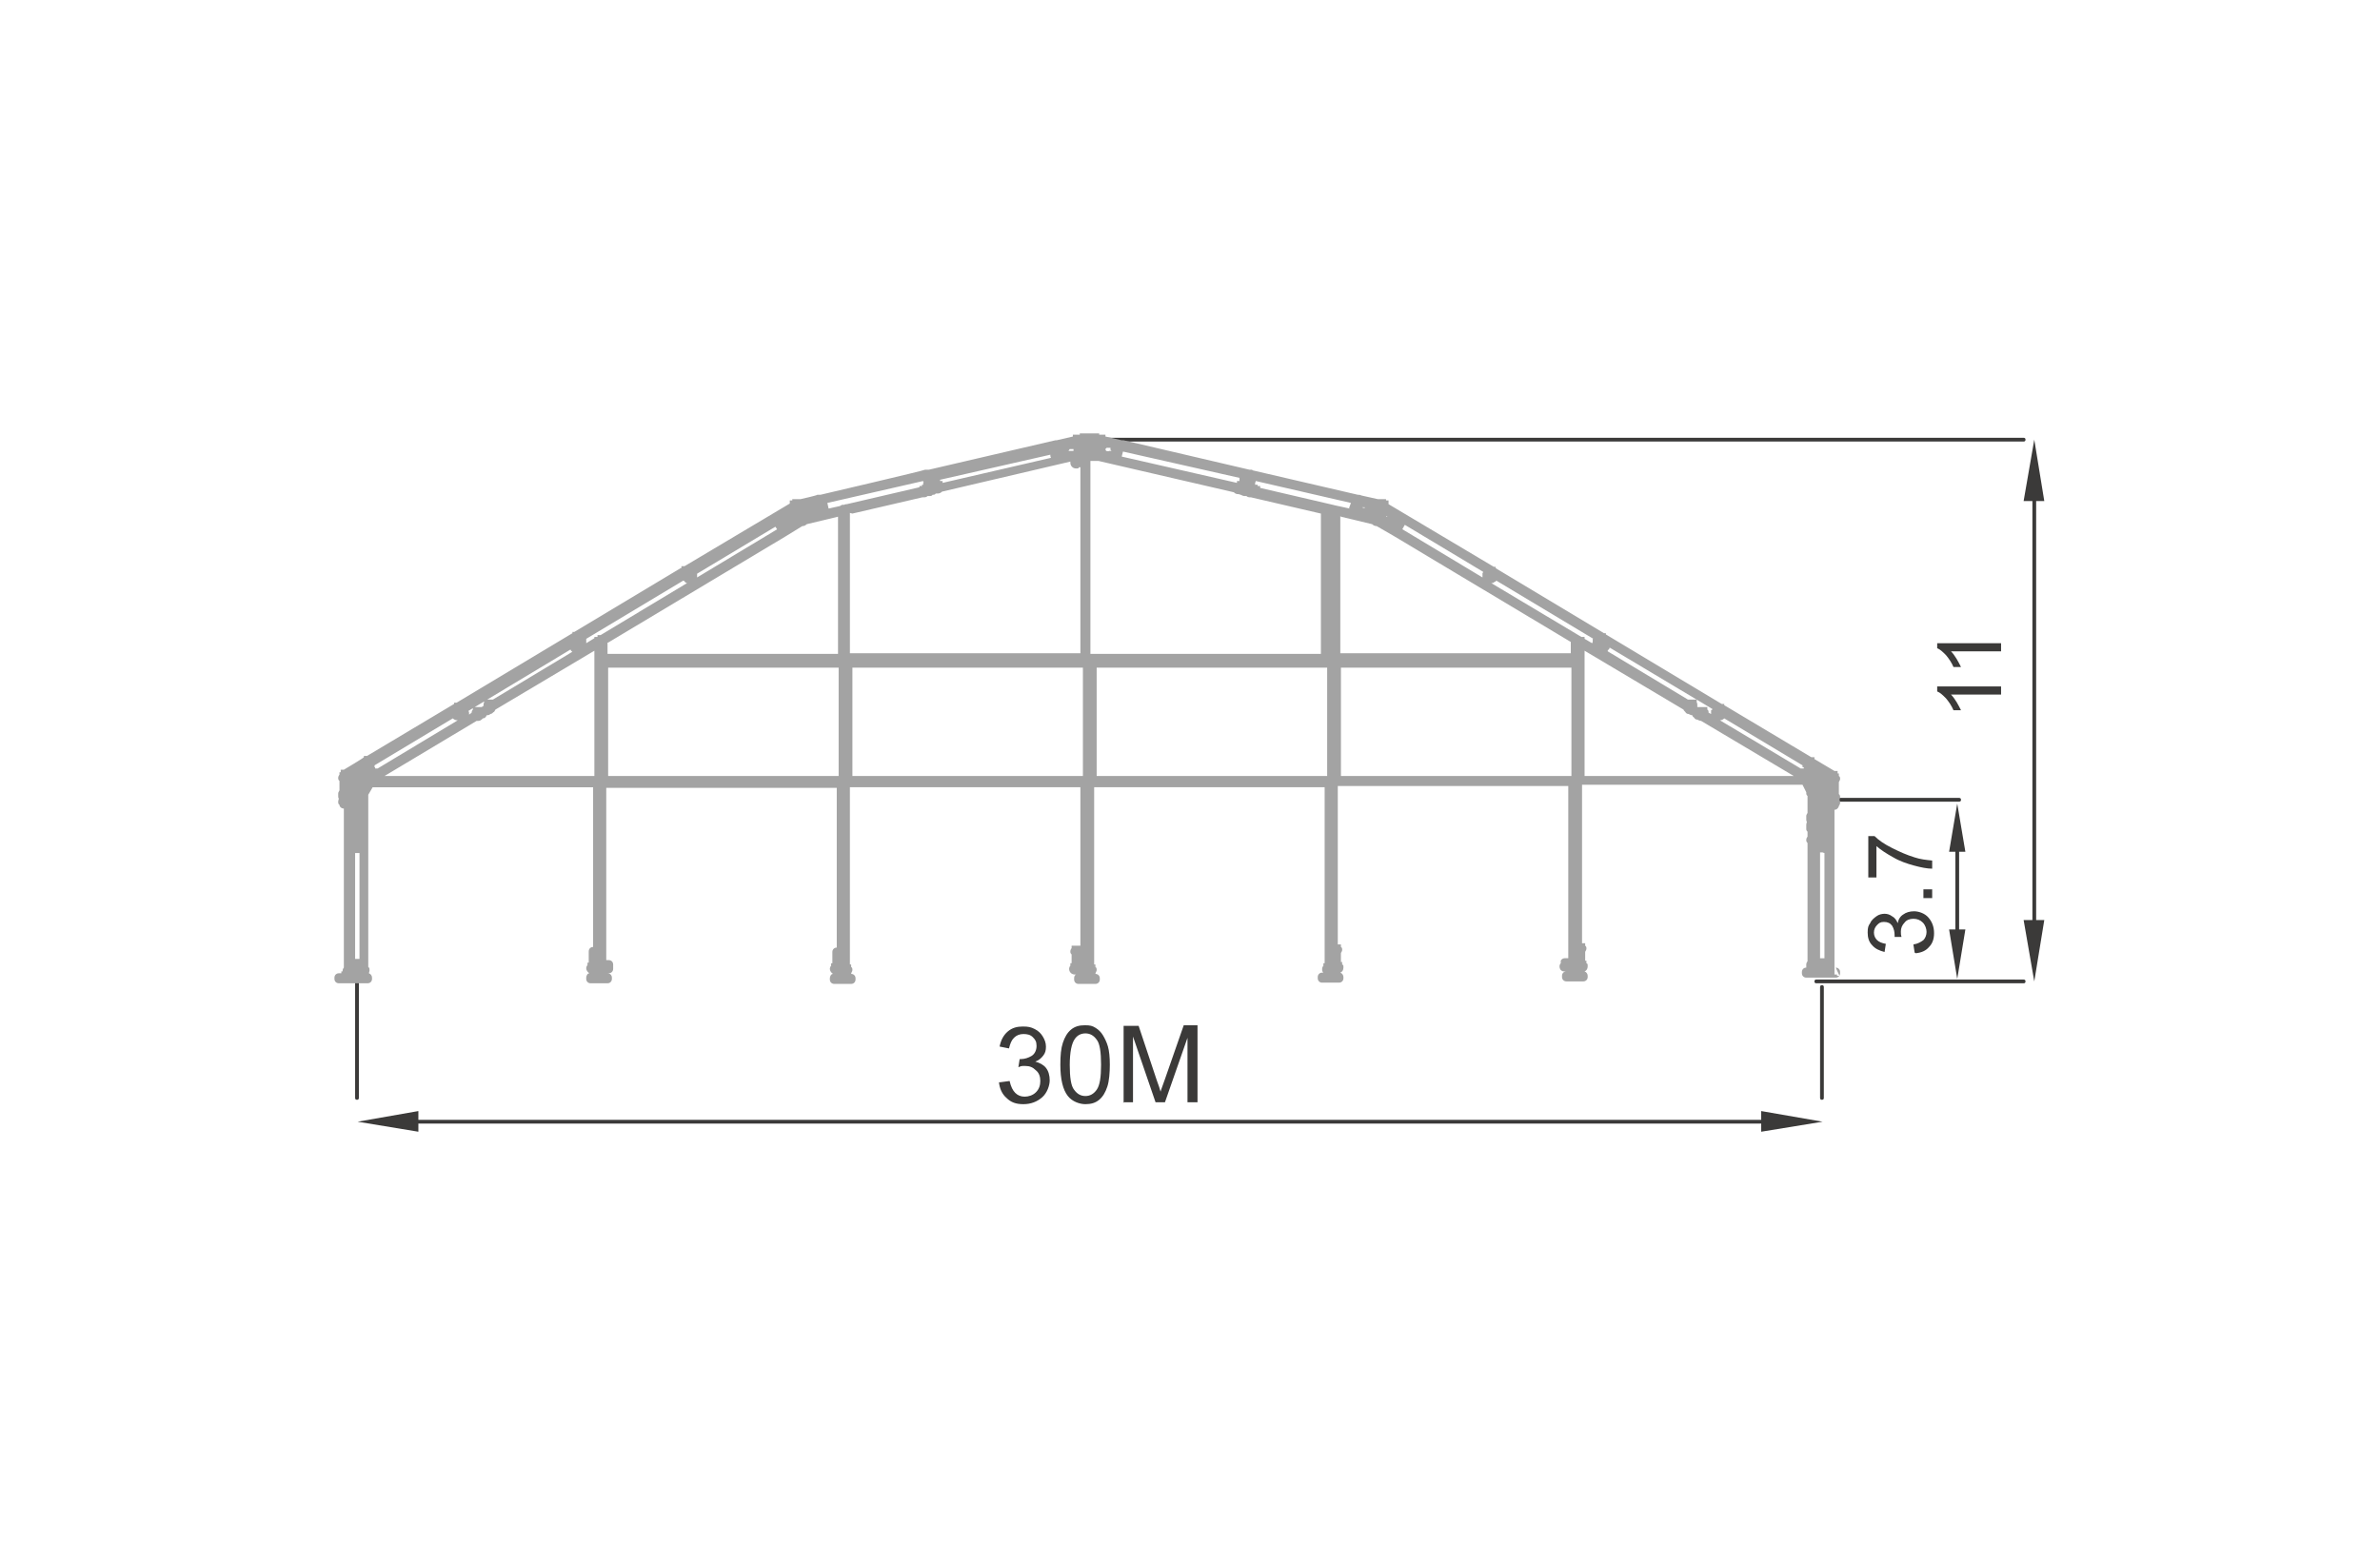 <?xml version="1.0" encoding="UTF-8"?>
<svg id="Layer_1" data-name="Layer 1" xmlns="http://www.w3.org/2000/svg" viewBox="0 0 380 250">
  <defs>
    <style>
      .cls-1 {
        fill: #3b3a39;
      }

      .cls-2 {
        fill: #a3a3a3;
      }
    </style>
  </defs>
  <g>
    <path class="cls-1" d="M57,175.6c-.2,0-.3-.1-.3-.3v-18.6c0-.2.1-.3.3-.3s.3.1.3.3v18.6c0,.2-.1.3-.3.3Z"/>
    <path class="cls-1" d="M290.9,175.6c-.2,0-.3-.1-.3-.3v-17.7c0-.2.1-.3.3-.3s.3.1.3.3v17.7c0,.2-.1.3-.3.3Z"/>
    <path class="cls-1" d="M281.2,179.4H66.8c-.2,0-.3-.1-.3-.3s.1-.3.3-.3h214.4c.2,0,.3.1.3.3s-.1.3-.3.3Z"/>
    <polygon class="cls-1" points="66.8 177.4 66.8 180.7 57.1 179.1 66.8 177.4"/>
    <polygon class="cls-1" points="281.2 177.4 281.2 180.7 291 179.1 281.2 177.4"/>
    <path class="cls-1" d="M179.4,176.1v-12.3h2.4l2.9,8.7c.3.8.5,1.4.6,1.8.1-.4.4-1.1.7-2l3-8.6h2.2v12.3h-1.6v-10.3l-3.6,10.3h-1.5l-3.6-10.5v10.5h-1.6ZM170.8,170c0,2,.2,3.4.7,4,.5.7,1.1,1,1.8,1s1.3-.3,1.8-1c.5-.7.7-2,.7-4s-.2-3.4-.7-4c-.5-.7-1.1-1-1.8-1s-1.3.3-1.7.9c-.5.7-.8,2.1-.8,4.2ZM169.3,170c0-1.5.1-2.6.4-3.5.3-.9.7-1.6,1.3-2.1.6-.5,1.3-.7,2.2-.7s1.2.1,1.7.4c.5.3.9.7,1.2,1.2.3.5.6,1.1.8,1.8.2.7.3,1.7.3,2.9s-.1,2.6-.4,3.5c-.3.9-.7,1.6-1.3,2.1-.6.5-1.3.7-2.2.7s-2.1-.4-2.8-1.3c-.8-1-1.2-2.7-1.2-5ZM159.7,172.8l1.5-.2c.2.9.5,1.5.9,1.9.4.4.9.6,1.5.6s1.3-.2,1.8-.7c.5-.5.7-1.1.7-1.8s-.2-1.3-.7-1.7c-.5-.5-1-.7-1.7-.7s-.6,0-1.1.2l.2-1.3c0,0,.2,0,.2,0,.6,0,1.2-.2,1.7-.5.5-.3.8-.9.8-1.6s-.2-1-.6-1.4c-.4-.4-.9-.5-1.5-.5s-1.1.2-1.5.6c-.4.4-.6.9-.8,1.7l-1.5-.3c.2-1,.6-1.8,1.3-2.4.7-.6,1.5-.8,2.4-.8s1.3.1,1.9.4c.6.3,1,.7,1.3,1.2.3.5.5,1,.5,1.6s-.1,1-.4,1.4c-.3.4-.7.8-1.3,1,.7.2,1.3.5,1.7,1,.4.5.6,1.2.6,2s-.4,2-1.2,2.7c-.8.7-1.8,1.1-3,1.1s-2-.3-2.7-1c-.7-.6-1.1-1.5-1.2-2.5Z"/>
    <path class="cls-1" d="M312.8,128h-19.5c-.2,0-.3-.1-.3-.3s.1-.3.3-.3h19.5c.2,0,.3.1.3.3s-.1.3-.3.3Z"/>
    <path class="cls-1" d="M312.5,149c-.2,0-.3-.1-.3-.3v-12.7c0-.2.1-.3.3-.3s.3.1.3.3v12.7c0,.2-.1.3-.3.3Z"/>
    <polygon class="cls-1" points="311.5 148.7 313.4 148.7 312.5 154.4 311.5 148.7"/>
    <polygon class="cls-1" points="311.5 148.7 313.4 148.7 312.5 154.4 311.5 148.7"/>
    <path class="cls-1" d="M312.5,156.3l-1.3-7.9h2.6l-1.3,7.9ZM311.9,149l.6,3.5.6-3.5h-1.2Z"/>
    <polygon class="cls-1" points="311.5 135.7 313.4 135.7 312.5 130.1 311.5 135.7"/>
    <polygon class="cls-1" points="311.5 135.7 313.4 135.7 312.5 130.1 311.5 135.7"/>
    <path class="cls-1" d="M313.8,136h-2.6l1.3-7.7,1.3,7.7ZM311.9,135.4h1.2l-.6-3.4-.6,3.4Z"/>
    <path class="cls-1" d="M299.5,140.1h-1.2v-6.6h1c.7.7,1.6,1.3,2.8,1.9,1.2.6,2.3,1.1,3.6,1.5.9.3,1.8.4,2.8.5v1.3c-.8,0-1.8-.2-2.9-.5-1.1-.3-2.3-.7-3.3-1.3-1.1-.6-2-1.2-2.7-1.8v5ZM308.5,143.4h-1.4v-1.4h1.4v1.4ZM305.7,152.1l-.2-1.3c.7-.1,1.2-.4,1.6-.7.3-.3.5-.8.5-1.3s-.2-1.1-.6-1.5c-.4-.4-.9-.6-1.5-.6s-1.1.2-1.4.6c-.4.4-.6.9-.6,1.4s0,.5.1.9h-1.1c0-.2,0-.3,0-.3,0-.5-.1-1-.4-1.5-.3-.4-.7-.6-1.3-.6s-.8.2-1.1.5c-.3.3-.5.7-.5,1.2s.2.9.5,1.2c.3.3.8.5,1.4.6l-.2,1.3c-.8-.2-1.5-.5-2-1.1-.5-.5-.7-1.2-.7-2s.1-1.1.4-1.5c.2-.5.6-.8,1-1.1.4-.3.9-.4,1.3-.4s.8.1,1.2.4c.4.2.7.6.9,1.1.1-.6.4-1.1.9-1.4.4-.3,1-.5,1.7-.5s1.7.3,2.3,1c.6.7.9,1.5.9,2.5s-.3,1.7-.8,2.2c-.5.6-1.2.9-2.1,1Z"/>
    <path class="cls-1" d="M323.1,157h-33.1c-.2,0-.3-.1-.3-.3s.1-.3.3-.3h33.1c.2,0,.3.1.3.3s-.1.3-.3.3Z"/>
    <path class="cls-1" d="M323.1,70.5h-148.2c-.2,0-.3-.1-.3-.3s.1-.3.3-.3h148.2c.2,0,.3.1.3.3s-.1.3-.3.3Z"/>
    <path class="cls-1" d="M324.8,147.2c-.2,0-.3-.1-.3-.3v-66.9c0-.2.1-.3.3-.3s.3.1.3.3v66.9c0,.2-.1.3-.3.3Z"/>
    <polygon class="cls-1" points="323.1 146.9 326.4 146.9 324.8 156.7 323.1 146.9"/>
    <polygon class="cls-1" points="323.1 80 326.4 80 324.8 70.2 323.1 80"/>
    <path class="cls-1" d="M319.5,102.7v1.3h-8c.3.3.6.7.9,1.2.3.5.5.9.7,1.3h-1.2c-.3-.7-.7-1.3-1.2-1.9-.5-.5-.9-.9-1.4-1.1v-.8h10.3ZM319.5,109.6v1.3h-8c.3.3.6.7.9,1.2.3.5.5.9.7,1.3h-1.2c-.3-.7-.7-1.3-1.2-1.9-.5-.5-.9-.9-1.4-1.1v-.8h10.3Z"/>
  </g>
  <path class="cls-2" d="M293.7,155.8h-.4v-.2h-.4c0,0,0-.1,0-.2v-26.1h0c.3,0,.6-.2.7-.6.1-.2.2-.3.2-.5s0-.3-.1-.5c0-.1.1-.3.1-.4s0-.4-.2-.5v-1.9c0-.1.2-.3.2-.5s0-.4-.2-.5v-.4h-.2v-.4h-.5l-3.2-1.9h0v-.3h-.5l-13.9-8.3v-.2h-.4l-18.5-11.1v-.2h-.3l-17-10.2h0s0,0,0,0l-.3-.2v-.2h-.3l-16.8-10c0,0,0-.1,0-.2v-.4h-.4v-.2h-1.3l-2.7-.6h0c0-.1-.5-.1-.5-.1l-16.8-3.9h0c0-.1-.2-.1-.2-.1h-.3l-20.1-4.7h0c0,0-.3,0-.3,0l-2.6-.6h0v-.3h-1s0,0,0,0h0v-.2h-3.1v.2h-1.1v.3l-2.6.6h-.2s-20.2,4.7-20.2,4.7h-.6c0,.1-16.7,4-16.7,4h-.5c0,.1-2.7.7-2.7.7h-1.3v.2h-.4v.4s0,0,0,.1l-16.8,10h-.5v.3h-.1c0,0,0,0,0,0h0s-17,10.2-17,10.2h-.3v.2l-18.5,11.1h-.4v.2l-13.9,8.3h-.5v.2h0c0,.1-3.2,2-3.2,2h-.5v.4h-.2v.4c-.1.1-.2.3-.2.5s0,.3.2.5v1.5h0c-.1.2-.2.3-.2.5s0,.1,0,.2c0,0,0,.1,0,.2,0,.2,0,.3.1.4,0,.1-.1.3-.1.5s0,.4.2.5c0,.3.3.6.7.6h0v25.4c-.1.1-.2.3-.2.5s0,0,0,0c0,0,0,0,0,.1s0,0,0,0h-.2v.3h-.4c-.4,0-.7.3-.7.7v.2c0,.4.3.7.7.7h4.6c.4,0,.7-.3.7-.7v-.2c0-.3-.2-.6-.5-.7,0-.1.1-.3.1-.4s0,0,0-.1c0,0,0,0,0,0,0-.2,0-.4-.2-.5v-27.5l.7-1.2h35.2v25.5h0c-.4,0-.7.3-.7.7v1.8h-.2v.4c-.1.1-.2.3-.2.5,0,.3.2.6.5.8-.3,0-.5.4-.5.7v.2c0,.4.3.7.7.7h2.7c.4,0,.7-.3.7-.7v-.2c0-.4-.3-.7-.7-.7h0s.2,0,.2,0c.4,0,.7-.3.7-.7v-.7c0-.4-.3-.7-.7-.7h-.4v-27.5h36.8v25.5h0c-.4,0-.7.3-.7.7s0,0,0,0v1.8h-.2v.4c-.1.1-.2.3-.2.5,0,.3.2.6.5.8-.3,0-.5.4-.5.7v.2c0,.4.3.7.7.7h2.7c.4,0,.7-.3.7-.7v-.2c0-.4-.3-.7-.7-.7h0c0-.2.2-.4.2-.6s0-.4-.2-.5v-.4h-.2v-28.3h36.8v25.5h0v-.2h-1.4v.4c-.1.1-.2.3-.2.5s0,.3.2.5v1.4h-.2v.4c-.1.1-.2.3-.2.5,0,.5.4.9.9.9s.1,0,.2,0c-.2.1-.3.3-.3.6v.2c0,.4.3.7.7.7h2.7c.4,0,.7-.3.7-.7v-.2c0-.4-.3-.7-.7-.7h0c0-.2.2-.4.2-.6s0-.4-.2-.5v-.4h-.2v-28.3h36.8v28.1h-.2v.4c-.1.1-.2.3-.2.5s0,0,0,0c0,0,0,0,0,.1,0,.2,0,.3.2.5h0c0,0-.2,0-.2,0-.4,0-.7.3-.7.7v.2c0,.4.3.7.7.7h2.7c.4,0,.7-.3.7-.7v-.2c0-.3-.2-.6-.5-.7.3-.1.5-.4.5-.8s0-.4-.2-.5v-.4h-.2v-1.4c0-.1.2-.3.2-.5s0-.4-.2-.5v-.4h-.5v-25.3h36.8v27.5h-.6c-.3,0-.5.2-.6.4h0v.4c-.1.1-.2.3-.2.5,0,.4.2.7.6.8,0,0,.2,0,.3,0h.4s-.2,0-.2,0c-.4,0-.7.3-.7.7v.2c0,.4.3.7.7.7h2.7c.4,0,.7-.3.7-.7v-.2c0-.3-.2-.6-.5-.7.3-.1.5-.4.5-.8s0-.4-.2-.5v-.4h-.2v-1.4c0-.1.2-.3.2-.5s0-.4-.2-.5v-.4h-.5v-25.3h35.2l.6,1.2s0,0,0,.1c0,.2,0,.3.2.5v2.3h0v.4h0c-.1.2-.2.3-.2.5s0,0,0,0c0,0,0,0,0,.1s0,0,0,0c0,0,0,0,0,.1s0,0,0,0c0,0,0,0,0,.1s0,0,0,0c0,0,0,0,0,.1s0,0,0,0c0,0,0,0,0,.1,0,.2,0,.3.1.4,0,.1-.1.3-.1.5s0,.1,0,.2c0,0,0,.1,0,.2s0,0,0,0c0,0,0,0,0,.1s0,0,0,0c0,0,0,0,0,.1,0,.2,0,.3.2.5v.4h0v.4c-.1.1-.2.3-.2.5s0,.3.2.5v18.5h0v.4c-.1.1-.2.3-.2.5s0,0,0,0c0,0,0,0,0,.1,0,.1,0,.3,0,.4-.4,0-.7.3-.7.7v.2c0,.4.3.7.7.7h4.7c.4,0,.7-.3.7-.7v-.2c0-.4-.3-.7-.7-.7ZM272.3,113.6h0s0,0,0,0h0ZM290.7,136.1h.3c0,0,.2.1.3.1v16.8h-.7v-16.9s0,0,.1,0ZM288,122.5v.2h-.5l-12.9-7.7s0,0,0,0c0,0,0,0,0,0s0,0,0,0c0,0,0,0,0,0,.3,0,.5-.1.7-.3l12.5,7.5c0,0,0,.2,0,.3s0,0,0,0ZM273.2,113.4c0,.1,0,.2,0,.3v.3l-.4-.2s0,0,0,0c0-.2,0-.4-.2-.5v-.4h-1.6v-.4h0c0-.1,0-.2-.1-.4v-.4h-1.4s-12.8-7.7-12.8-7.7c0,0,0,0,0,0,0,0,0-.1,0-.2.1,0,.3-.2.3-.4,0,0,0,0,0,0l16.4,9.8s0,0,0,.1ZM254.5,102h0s-.2,0-.2,0v.4c0,0,0,.2-.1.3l-1.2-.7v-.3h-.5l-14.4-8.6c.2,0,.4,0,.5-.2.1,0,.2,0,.3-.2l15.5,9.3s0,0,0,0ZM217.9,81.1s0,0,0,0c0,0,0,0,0,0-.1,0-.3,0-.4-.1h.4ZM218.9,81.3s0,0,0,0h-.5s0,0,0,0c0,0,0,0,.1,0h.4ZM221.8,82.9s0,0,0,0c0,0,0,0,0,0,0,0,0,0,0,0h0ZM222.2,82.9s0,0,0,0h.1c0,0,0,0,0,0ZM221.3,82.4s0,0,0,0c0,0,0,0,0,0,0,0,0,0,0,0h.2c0,.1-.1.1-.1.1ZM236.7,91.5c0,.1,0,.2,0,.3v.2c0,0,0,.1,0,.2l-12.8-7.7.4-.7,12.5,7.5s0,0,0,.1ZM171.2,71.6c0,0,.1.1.2.1h0c0,.2,0,.3,0,.3h-.6c0,.1,0,0,0,0h-.2c0,0,.1-.2.2-.3h.6ZM177.3,71.7c0,.1,0,.2.2.3h-.4c0,.1-.5,0-.5,0,0,0,0-.1-.1-.2h0c0-.2.1-.2.2-.3h.6ZM177.8,71.9s0,0,0,0h0s0,0,0,0ZM170.2,71.9s0,0,0,0h0c0,0,0,0,0,0,0,0,0,0,0,0ZM130.4,81c0,0-.2.1-.3.1s0,0,0,0c0,0,0,0,0,0h.3c0,0,0,0,0,0ZM125.8,82.9h0,.1c0,0,0,0,0,0ZM129.6,81.3s0,0,0,0h-.5s0,0,0,0h.4c0,0,0,0,.1,0ZM124.1,84.5l-12.8,7.7s0,0,0,0v-.2c0-.1,0-.2,0-.3,0,0,0,0,0-.1l12.5-7.5.4.6ZM97.1,102.6l28.4-17s0,0,0,0h0s0,0,0,0h0s2.6-1.6,2.6-1.6c0,0,0,0,0,0,.3,0,.5-.1.7-.3l5-1.2v21.9h-36.8v-1.8ZM136.1,82l11.2-2.6c0,0,.2,0,.2,0,.2,0,.4,0,.6-.2,0,0,0,0,0,0,0,0,.2,0,.3,0,.2,0,.4,0,.5-.2,0,0,0,0,0,0,.2,0,.4,0,.5-.2,0,0,0,0,0,0,0,0,.2,0,.2,0,0,0,0,0,.1,0s0,0,0,0c0,0,0,0,0,0,.3,0,.5-.1.7-.3l20.5-4.8c0,0,0,.1,0,.2,0,.5.4.9.9.9s.3,0,.5-.2h.2v29.7h-36.8v-22.4ZM175.1,73.6s0,0,0,0c0,0,0,0,0,0,0,0,0,0,0,0,.1,0,.2,0,.3,0h0s21.6,5,21.6,5c.2.2.4.3.7.3s0,0,0,0c0,0,0,0,0,0s0,0,0,0c0,0,0,0,.1,0s0,0,0,0c0,0,0,0,0,0s0,0,0,0c0,0,.2.1.3.1.2.1.4.2.6.2s0,0,0,0c0,0,0,0,0,0,0,0,0,0,.1,0,0,0,.1,0,.2,0s0,0,0,0c.1.1.3.2.5.2s.2,0,.2,0l11.2,2.6v22.4h-36.8v-30.8ZM214.1,82.5l5,1.2c.2.2.4.3.7.3s0,0,0,0l2.6,1.5h0s0,0,0,0h0s0,0,0,0l28.4,17v1.8h-36.8v-21.9ZM109.3,92.9c.1.1.3.2.4.2l-13.8,8.3h-.5v.3h-.1c0,0-.4,0-.4,0v.2l-1.3.8s0,0,0-.1c0,0,0-.1,0-.2v-.4h0s0,0,0,0l15.5-9.3c0,0,.2.1.3.2ZM91.5,104s0,0,0,0l-12.8,7.7h-1.4v.4c0,.1-.1.2-.1.4h0v.2l-.3.2h-1.4v.4c-.1.1-.2.3-.2.5s0,0,0,0l-.4.3s0,0,0,0c0,0,0,0,0,0s0,0,0-.1c0,0,0,0,0,0,0-.2,0-.3-.1-.5l16.3-9.8c0,.2.3.4.5.5ZM57.4,153.1h-.7v-16.9s0,0,.1,0h.5s0,0,.1,0v16.9ZM73.1,115s0,0,0,0c0,0,0,0,0,0s0,0,0,0l-12.8,7.7h-.4v-.2c-.1,0-.1,0-.1,0,0-.1,0-.2,0-.3l12.5-7.5c.2.2.4.3.7.3ZM215.5,81.2l-2.3-.5c-.1,0-.3-.1-.4-.1l-11.6-2.7v-.3h-.4v-.2h-.4v-.3c0,0,.1-.2.1-.3l15.2,3.5-.3.8ZM197.9,76.4v.4s0,0,0,0h-.4v.3l-18.4-4.2.2-.8,18.6,4.2s0,0,0,0ZM167.8,72.9c0,0,0,.1,0,.2l-17.3,4v-.3h-.4s0,0,0,0c0,0,0,0,0-.1,0,0,0,0,0,0s0,0,0-.1c0,0,0,0,0,0s0,0,0,0l17.6-4s0,0,0,0c0,.2,0,.4.2.6ZM147.5,77s0,0,0,0h-.1v.4h-.2v.2h-.4v.2l-11.6,2.7s0,0,0,0c-.1,0-.3,0-.4.1h-.3c-.1,0-.2.1-.4.2l-1.8.4-.2-.9,15.3-3.5s0,0,0,.1ZM76.2,115.1c0,0,.1,0,.2,0,.3,0,.5-.2.7-.4,0,0,0,0,0,0,.3,0,.5-.2.6-.5h0s0,0,0,0c.2,0,.4,0,.6-.2.2,0,.4-.2.5-.3.1,0,.2-.2.3-.4l15.8-9.4v20h-33.5l14.7-8.8ZM97.1,106.6h36.8v17.3h-36.8v-17.3ZM136.1,106.6h36.8v17.3h-36.8v-17.3ZM175.1,106.6h36.8v17.3h-36.8v-17.3ZM214.1,106.6h36.8v17.3h-36.8v-17.3ZM253,103.9l15.8,9.4c0,.1.2.3.3.4.1.2.3.3.5.3.2.1.4.2.6.2s0,0,0,0h0c0,.2.2.3.3.4.1.2.3.3.5.3.2.1.4.2.6.2s0,0,0,0l14.8,8.8h-33.4v-20ZM172.5,155.8h.2s-.2,0-.2,0c0,0,0,0-.1,0,0,0,0,0,0,0Z"/>
</svg>